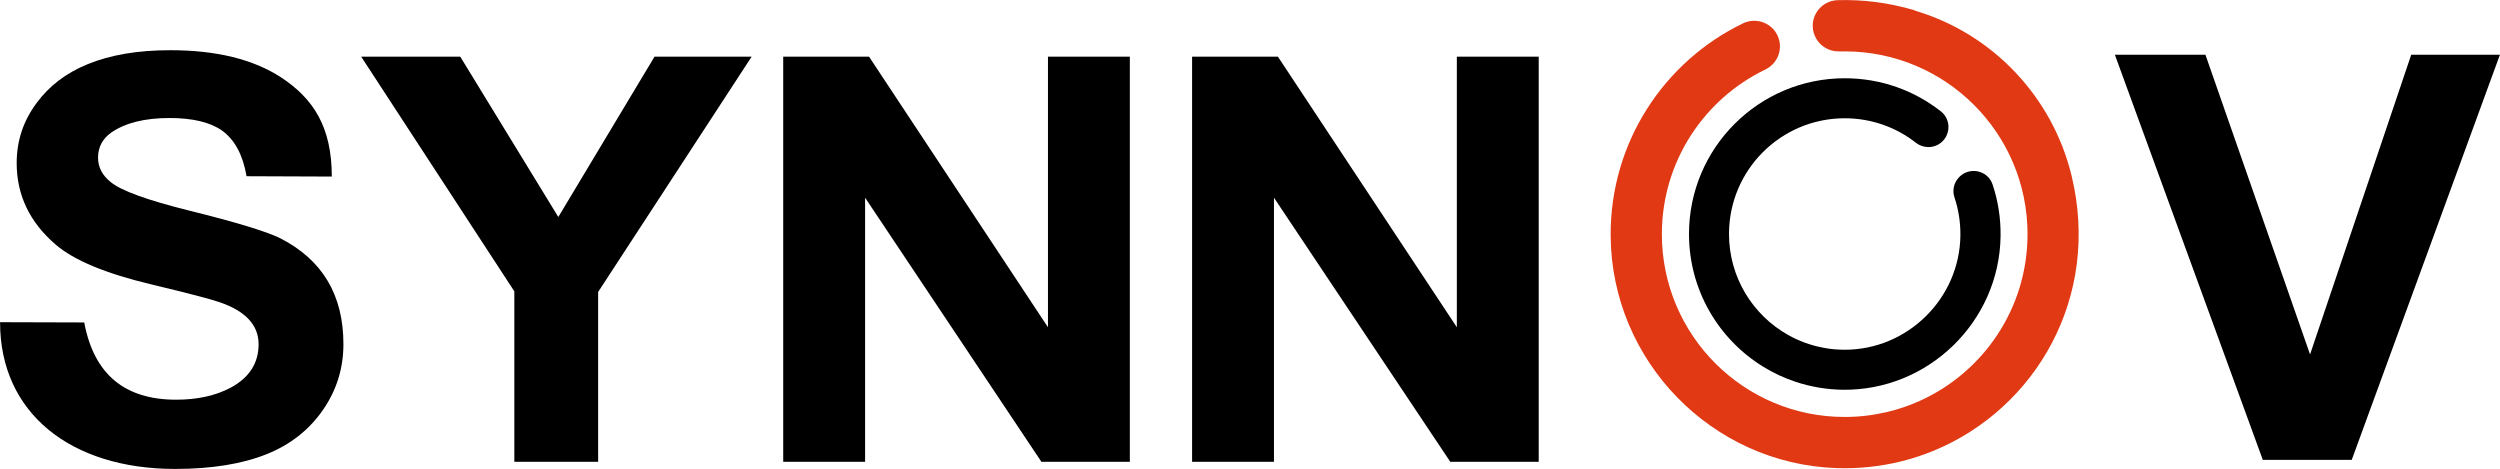 <?xml version="1.0" encoding="UTF-8"?> <svg xmlns="http://www.w3.org/2000/svg" id="_图层_2" data-name="图层 2" viewBox="0 0 296.79 55.65"><defs><style> .cls-1 { fill: #e03914; } </style></defs><g id="_图层_1-2" data-name="图层 1"><g><path d="m268.63,54.59l-17.56-48.09h10.75l12.42,35.58,12.01-35.58h10.53l-17.59,48.09h-10.56Z"></path><path d="m0,38.25l10,.03c1.14,6.12,4.77,9.17,10.9,9.17,2.52,0,4.68-.47,6.47-1.42,2.22-1.19,3.33-2.91,3.33-5.17s-1.55-3.94-4.65-4.99c-1.14-.39-3.83-1.09-8.1-2.11-5.4-1.29-9.18-2.86-11.35-4.73-3.08-2.65-4.62-5.87-4.62-9.68,0-2.62.78-4.99,2.35-7.1,1.49-2.04,3.51-3.58,6.05-4.62,2.72-1.12,6-1.67,9.84-1.67,5.47,0,9.86,1.08,13.17,3.24,3.78,2.5,6,5.83,6,11.76l-10.12-.04c-.43-2.52-1.4-4.33-2.91-5.42-1.41-.99-3.49-1.49-6.24-1.49-2.93,0-5.22.57-6.89,1.71-1.06.75-1.59,1.75-1.59,2.99,0,1.14.5,2.11,1.51,2.91,1.24,1.02,4.35,2.15,9.35,3.39,5.57,1.38,9.17,2.48,10.78,3.28,4.99,2.55,7.49,6.73,7.49,12.56,0,2.89-.82,5.51-2.46,7.86-1.64,2.35-3.86,4.09-6.66,5.21-2.9,1.16-6.52,1.75-10.86,1.75-12.39,0-20.78-6.63-20.78-17.4Z"></path><path d="m61.06,54.82v-20.23L42.88,6.73h11.76l11.64,19.03,11.42-19.03h11.53l-18.22,27.93v20.16h-9.95Z"></path><path d="m141.52,54.82V6.73h10.19l21.24,32.12V6.73h9.72v48.09h-10.5l-20.93-31.35v31.35h-9.72Z"></path><path d="m92.98,54.82V6.73h10.19l21.24,32.12V6.73h9.72v48.09h-10.5l-20.93-31.35v31.35h-9.72Z"></path><g><path class="cls-1" d="m227.33,1.23c-3.13-.93-6.21-1.3-9.17-1.21-1.99.06-3.39,1.97-2.84,3.88h0c.39,1.34,1.63,2.24,3.03,2.2.22,0,.43,0,.65,0,11.98,0,21.7,9.71,21.7,21.7,0,8.81-5.25,16.39-12.79,19.79-1.26.57-2.58,1.02-3.96,1.34-1.59.37-3.25.57-4.96.57-11.98,0-21.7-9.71-21.7-21.7,0-8.61,5.02-16.05,12.29-19.55,1.34-.65,2.02-2.16,1.61-3.58h0c-.52-1.81-2.55-2.72-4.26-1.9-9.37,4.52-15.81,14.15-15.72,25.27.12,14.81,12,27.02,26.8,27.53,2.64.09,5.19-.19,7.62-.78,1.37-.34,2.69-.77,3.97-1.3,12.06-4.99,19.84-18.22,16.32-32.67-2.28-9.34-9.38-16.84-18.6-19.56Z"></path><path d="m232.43,21.2h0c-.5.62-.66,1.46-.41,2.21.48,1.43.73,2.97.71,4.57-.1,7.46-6.27,13.54-13.73,13.54-.89,0-1.76-.08-2.6-.25-1.48-.28-2.87-.8-4.13-1.51-4.18-2.35-7.01-6.84-7.01-11.98,0-7.59,6.15-13.74,13.74-13.74,3.18,0,6.11,1.08,8.44,2.9,1.04.81,2.53.66,3.35-.37h0c.82-1.03.66-2.54-.38-3.35-3.14-2.47-7.1-3.93-11.41-3.93-10.21,0-18.49,8.28-18.49,18.49,0,6.65,3.51,12.48,8.77,15.73,1.21.75,2.51,1.36,3.89,1.82,1.76.58,3.63.91,5.57.94,10.15.14,18.61-8.06,18.76-18.21.03-2.16-.3-4.23-.95-6.16-.59-1.78-2.94-2.17-4.11-.71Z"></path></g></g></g></svg> 
